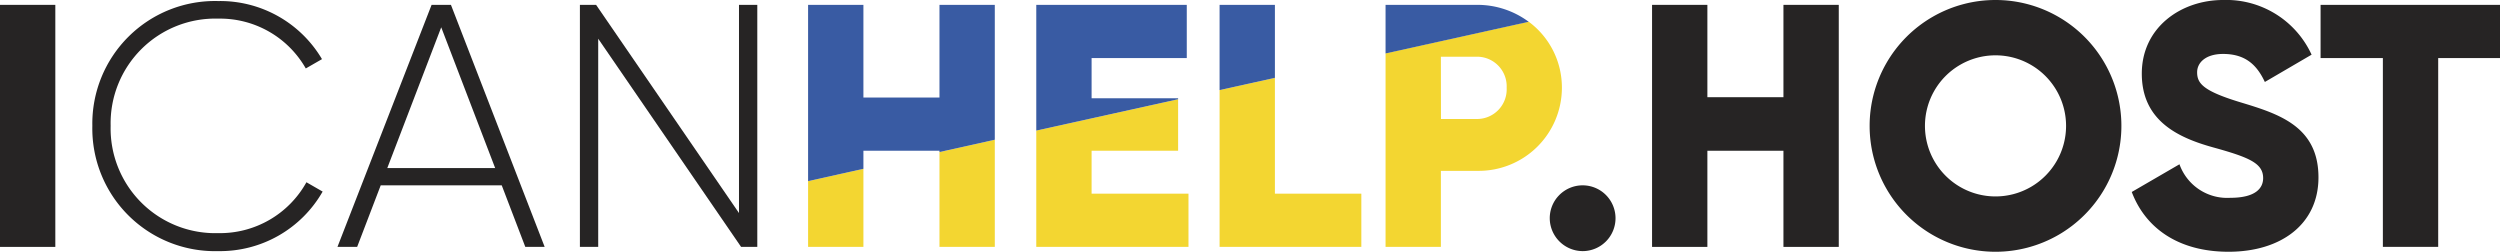 <svg id="Layer_1" data-name="Layer 1" xmlns="http://www.w3.org/2000/svg" viewBox="0 0 308.63 31.08"><defs><style>.cls-1{fill:#262424;}.cls-2{fill:#f3d631;}.cls-3{fill:#395ba3;}</style></defs><path class="cls-1" d="M6.83.6V30.48H0V.6Z"></path><path class="cls-1" d="M11.4,15.54A15.14,15.14,0,0,1,26.94.13,14.6,14.6,0,0,1,39.75,7.3l-2,1.15A12.18,12.18,0,0,0,26.94,2.3,12.92,12.92,0,0,0,13.66,15.54,12.92,12.92,0,0,0,26.94,28.78,12.21,12.21,0,0,0,37.83,22.5l2,1.15A14.58,14.58,0,0,1,26.94,31,15.14,15.14,0,0,1,11.4,15.54Z"></path><path class="cls-1" d="M61.94,22.88H47l-2.91,7.6H41.66L53.28.6h2.39L67.24,30.48H64.85Zm-.81-2.13L54.47,3.37,47.81,20.75Z"></path><path class="cls-1" d="M93.49.6V30.48h-2L73.85,4.78v25.7H71.59V.6h2L91.23,26.3V.6Z"></path><path class="cls-2" d="M171.05,30.48h6.83V21.09h4.48a10.27,10.27,0,0,0,10.46-10.25,10.1,10.1,0,0,0-4.1-8.16L171.05,6.59ZM177.88,7h4.48A3.66,3.66,0,0,1,186,10.84a3.66,3.66,0,0,1-3.63,3.85h-4.48Z"></path><polygon class="cls-2" points="106.59 20.84 99.76 22.36 99.76 30.48 106.59 30.48 106.59 20.84"></polygon><polygon class="cls-2" points="122.81 17.25 115.98 18.77 115.98 30.48 122.81 30.48 122.81 17.25"></polygon><polygon class="cls-2" points="127.93 30.48 146.72 30.48 146.72 23.91 134.76 23.91 134.76 18.61 145.44 18.61 145.44 12.25 127.93 16.12 127.93 30.48"></polygon><polygon class="cls-2" points="150.56 11.12 150.56 30.48 168.06 30.48 168.06 23.91 157.39 23.91 157.39 9.61 150.56 11.12"></polygon><path class="cls-1" d="M191.32,27a4.06,4.06,0,1,1,4.06,4A4.08,4.08,0,0,1,191.32,27Z"></path><path class="cls-1" d="M227,.6V30.48h-6.83V18.61h-9.39V30.48h-6.83V.6h6.83V12h9.39V.6Z"></path><path class="cls-1" d="M230.81,15.54a15.54,15.54,0,0,1,31.08,0,15.54,15.54,0,0,1-31.08,0Zm24.25,0a8.71,8.71,0,1,0-17.42,0,8.71,8.71,0,1,0,17.42,0Z"></path><path class="cls-1" d="M263.17,23.7l5.89-3.42a6.25,6.25,0,0,0,6.27,4.14c3.25,0,4.06-1.28,4.06-2.43,0-1.84-1.71-2.56-6.19-3.8s-8.79-3.38-8.79-9.1S269.27,0,274.44,0a11.59,11.59,0,0,1,10.93,6.75l-5.77,3.37c-1-2.14-2.43-3.46-5.16-3.46-2.14,0-3.2,1.07-3.2,2.26,0,1.37.72,2.31,5.38,3.72s9.6,2.94,9.6,9.26c0,5.77-4.61,9.18-11.1,9.18C268.85,31.08,264.83,28.09,263.17,23.7Z"></path><path class="cls-1" d="M308.63,7.17H301V30.48h-6.83V7.17h-7.69V.6h22.2Z"></path><path class="cls-3" d="M182.36.6H171.05v6l17.67-3.91A10.6,10.6,0,0,0,182.36.6Z"></path><polygon class="cls-3" points="150.56 0.6 150.56 11.12 157.39 9.61 157.39 0.6 150.56 0.6"></polygon><polygon class="cls-3" points="134.76 12.13 134.76 7.17 146.51 7.17 146.51 0.6 127.93 0.6 127.93 16.12 145.44 12.25 145.44 12.13 134.76 12.13"></polygon><polygon class="cls-3" points="122.81 17.25 122.81 0.6 115.98 0.6 115.98 12.04 106.59 12.04 106.59 0.6 99.76 0.6 99.76 22.36 106.59 20.84 106.59 18.61 115.98 18.61 115.98 18.77 122.81 17.25"></polygon></svg>